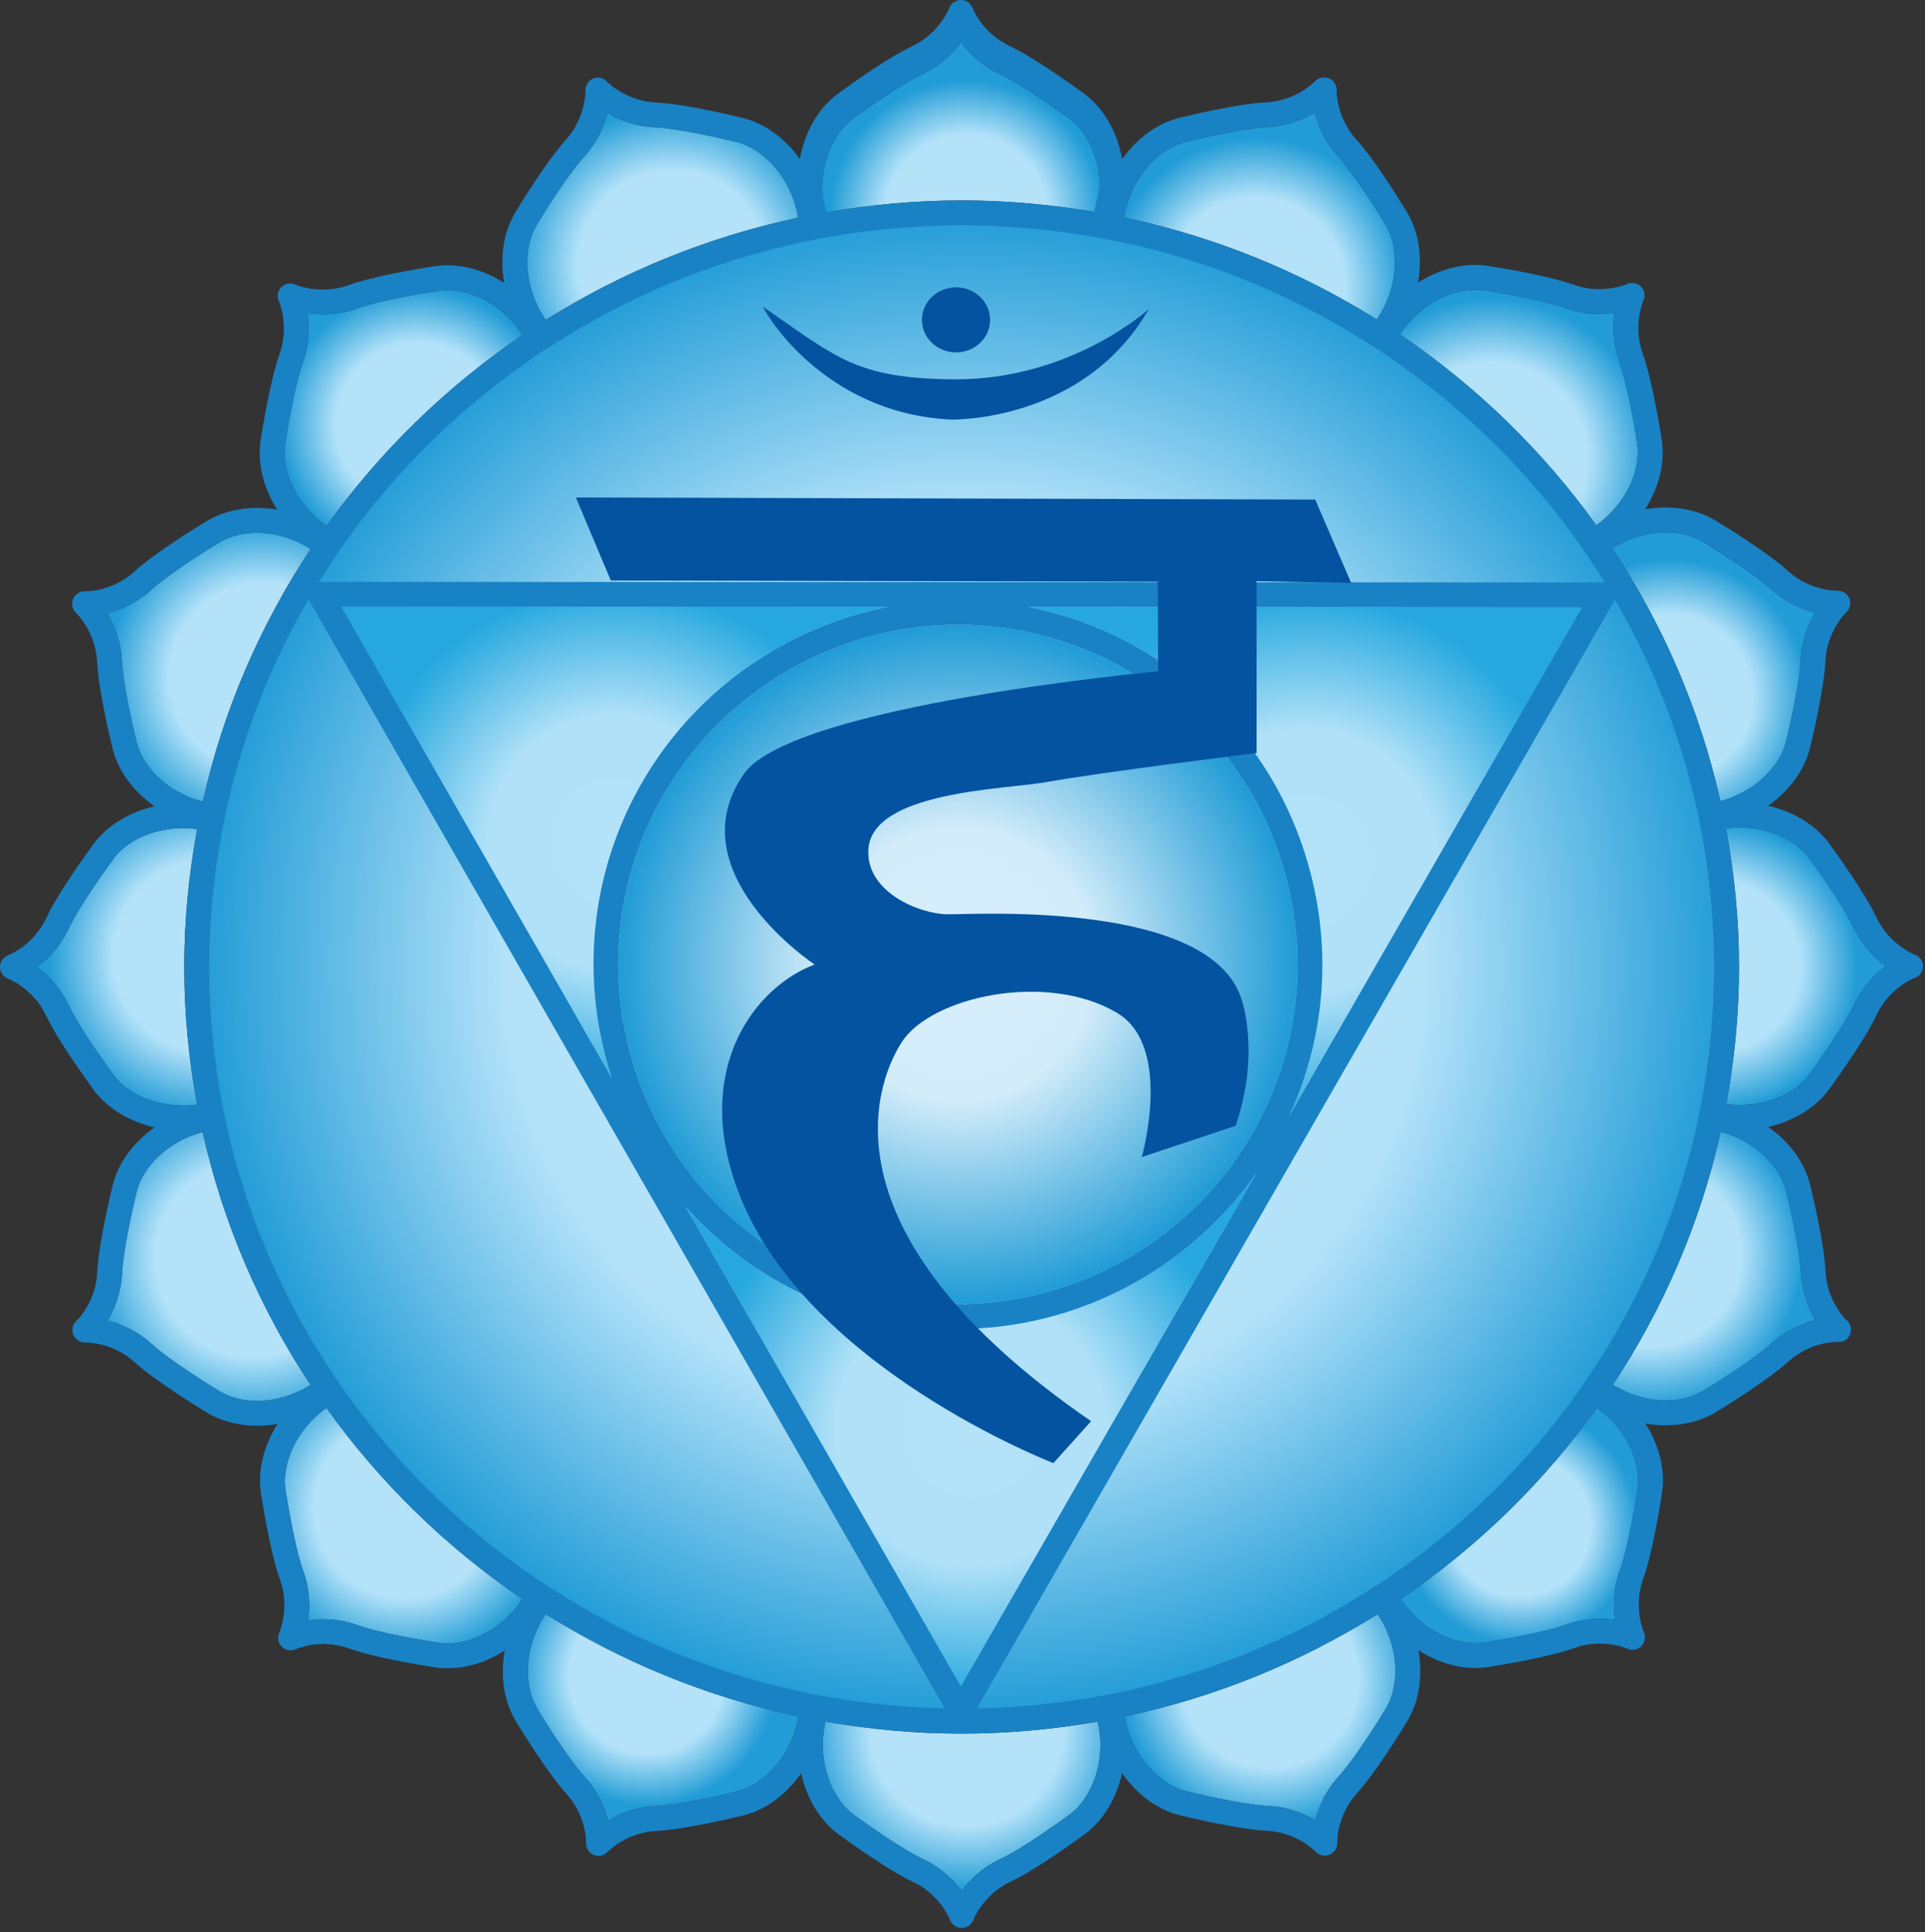 <?xml version="1.0" encoding="UTF-8" standalone="no"?><!DOCTYPE svg PUBLIC "-//W3C//DTD SVG 1.1//EN" "http://www.w3.org/Graphics/SVG/1.1/DTD/svg11.dtd"><svg width="100%" height="100%" viewBox="0 0 272 273" version="1.1" xmlns="http://www.w3.org/2000/svg" xmlns:xlink="http://www.w3.org/1999/xlink" xml:space="preserve" xmlns:serif="http://www.serif.com/" style="fill-rule:evenodd;clip-rule:evenodd;stroke-linejoin:round;stroke-miterlimit:2;"><rect x="0" y="0" width="272" height="273" fill="#333333" stroke="none"/><path d="M244.334,136.294c-0,58.885 -48.375,106.619 -108.038,106.619c-59.669,0 -108.037,-47.734 -108.037,-106.619c-0,-58.875 48.368,-106.606 108.037,-106.606c59.663,0 108.038,47.731 108.038,106.606Z" style="fill:url(#_Radial1);"/><path d="M145.321,85.76c5.613,1.112 11.044,3.153 16.031,6.078c11.869,6.947 20.322,18.109 23.8,31.416c3.041,11.622 1.966,23.678 -2.997,34.45l41.388,-71.9l-78.222,-0.044Z" style="fill:url(#_Radial2);"/><path d="M125.48,85.744l-77.265,-0.034l38.25,66.663c-4.456,-13.547 -3.322,-28.869 4.434,-42.119c7.513,-12.819 20.244,-21.675 34.581,-24.51Z" style="fill:url(#_Radial3);"/><path d="M135.28,187.782c-9.096,-0 -18.075,-2.45 -25.962,-7.072c-4.806,-2.812 -8.969,-6.294 -12.475,-10.25l38.925,67.847l41.756,-72.55c-9.575,13.669 -25.394,22.025 -42.244,22.025Z" style="fill:url(#_Radial4);"/><path d="M181.759,124.138c-3.241,-12.4 -11.11,-22.797 -22.169,-29.272c-7.366,-4.309 -15.738,-6.584 -24.206,-6.584c-16.994,-0 -32.879,9.097 -41.463,23.74c-13.366,22.829 -5.666,52.297 17.159,65.663c7.369,4.309 15.722,6.584 24.2,6.584c17,0 32.888,-9.1 41.463,-23.75c6.478,-11.056 8.256,-23.978 5.016,-36.381Z" style="fill:url(#_Radial5);"/><path d="M112.777,30.754c-0.972,-5.81 -5.037,-9.806 -8.718,-10.694c-3.766,-0.913 -8.769,-1.938 -11.485,-2.072c-2.875,-0.125 -5.162,-1.081 -6.756,-2.047c-0.453,1.819 -1.388,4.119 -3.322,6.238c-2.387,2.612 -5.959,8.437 -6.647,9.581c-1.931,3.162 -1.994,8.722 1.256,13.447c10.766,-6.763 22.794,-11.713 35.672,-14.453Z" style="fill:url(#_Radial6);"/><path d="M28.643,113.282c2.894,-12.934 8.128,-24.978 15.253,-35.725c-2.316,-1.447 -4.95,-2.281 -7.553,-2.281c-2.025,-0 -3.884,0.475 -5.375,1.378c-1.134,0.693 -6.95,4.278 -9.578,6.662c-2.11,1.935 -4.416,2.875 -6.222,3.328c0.966,1.588 1.922,3.882 2.056,6.754c0.131,2.715 1.16,7.706 2.075,11.478c0.816,3.384 4.278,7.078 9.344,8.406Z" style="fill:url(#_Radial7);"/><path d="M27.852,156.085c-1.172,-6.312 -1.812,-12.806 -1.812,-19.453c-0,-6.653 0.644,-13.169 1.825,-19.494c-4.725,-0.616 -9.538,1.056 -11.838,4.206c-0.79,1.082 -4.793,6.619 -6.306,9.813c-1.222,2.606 -2.984,4.366 -4.475,5.462c1.497,1.119 3.266,2.86 4.488,5.463c1.503,3.187 5.515,8.728 6.312,9.809c2.294,3.138 7.097,4.807 11.806,4.194Z" style="fill:url(#_Radial8);"/><path d="M46.13,74.313c7.538,-10.525 16.919,-19.675 27.691,-26.978c-2.837,-4.356 -7.219,-6.341 -10.609,-6.341c-0.457,0 -0.897,0.022 -1.325,0.094c-1.322,0.21 -8.082,1.288 -11.4,2.488c-1.566,0.568 -3.21,0.85 -4.882,0.85c-0.781,-0 -1.496,-0.066 -2.143,-0.157c0.284,1.838 0.29,4.325 -0.685,7.032c-0.934,2.6 -1.918,7.762 -2.475,11.387c-0.556,3.547 1.363,8.469 5.828,11.625Z" style="fill:url(#_Radial9);"/><path d="M243.096,113.194c5.025,-1.347 8.444,-5.028 9.266,-8.393c0.912,-3.782 1.934,-8.782 2.056,-11.482c0.131,-2.871 1.087,-5.153 2.041,-6.746c-1.804,-0.45 -4.088,-1.388 -6.222,-3.341c-2.607,-2.363 -8.441,-5.956 -9.582,-6.647c-1.484,-0.903 -3.334,-1.372 -5.35,-1.372c-2.578,0 -5.196,0.825 -7.5,2.25c7.138,10.738 12.388,22.806 15.291,35.731Z" style="fill:url(#_Radial10);"/><path d="M195.759,31.713c-0.988,-1.619 -4.382,-7.075 -6.657,-9.572c-1.937,-2.128 -2.884,-4.422 -3.331,-6.234c-1.597,0.959 -3.881,1.922 -6.756,2.056c-2.76,0.141 -7.91,1.203 -11.485,2.075c-3.671,0.897 -7.725,4.885 -8.69,10.688c12.878,2.709 24.919,7.665 35.703,14.412c3.212,-4.728 3.147,-10.256 1.216,-13.425Z" style="fill:url(#_Radial11);"/><path d="M135.884,28.322c6.521,0 12.912,0.604 19.128,1.676c1.353,-5.744 -0.885,-10.994 -3.947,-13.238c-3.135,-2.281 -7.366,-5.147 -9.816,-6.3c-2.606,-1.213 -4.347,-2.972 -5.453,-4.466c-1.147,1.55 -2.919,3.282 -5.459,4.472c-3.175,1.51 -8.728,5.519 -9.81,6.307c-3.053,2.24 -5.281,7.506 -3.928,13.256c6.256,-1.097 12.703,-1.707 19.285,-1.707Z" style="fill:url(#_Radial12);"/><path d="M225.562,74.213c4.418,-3.144 6.315,-8.053 5.772,-11.59c-0.297,-1.854 -1.35,-8.191 -2.491,-11.397c-0.984,-2.713 -0.984,-5.185 -0.713,-7.025c-0.643,0.093 -1.365,0.165 -2.143,0.165c-1.672,0 -3.303,-0.287 -4.869,-0.853c-3.328,-1.19 -10.078,-2.278 -11.397,-2.472c-0.431,-0.068 -0.869,-0.1 -1.309,-0.1c-3.388,0 -7.744,1.981 -10.591,6.31c10.791,7.293 20.184,16.447 27.741,26.962Z" style="fill:url(#_Radial13);"/><path d="M243.14,159.901c-2.885,12.934 -8.122,25.006 -15.244,35.771c2.291,1.391 4.878,2.213 7.434,2.213c2.022,0 3.879,-0.484 5.366,-1.394c1.144,-0.684 6.966,-4.275 9.584,-6.644c2.119,-1.937 4.416,-2.881 6.225,-3.343c-0.959,-1.588 -1.918,-3.878 -2.059,-6.763c-0.172,-3.54 -1.759,-10.172 -2.072,-11.469c-0.822,-3.349 -4.228,-7.031 -9.234,-8.371Z" style="fill:url(#_Radial14);"/><path d="M225.659,198.913c-7.547,10.55 -16.932,19.716 -27.729,27.025c2.847,4.266 7.169,6.228 10.538,6.228c0.447,0 0.894,-0.037 1.322,-0.093c3.844,-0.61 8.853,-1.575 11.394,-2.494c1.568,-0.569 3.203,-0.85 4.881,-0.85c0.775,-0 1.497,0.062 2.144,0.159c-0.279,-1.844 -0.297,-4.322 0.687,-7.031c1.2,-3.334 2.278,-10.084 2.478,-11.4c0.544,-3.519 -1.331,-8.381 -5.715,-11.544Z" style="fill:url(#_Radial15);"/><path d="M28.63,159.947c-5.053,1.338 -8.49,5.032 -9.315,8.407c-0.316,1.297 -1.897,7.953 -2.063,11.481c-0.134,2.869 -1.09,5.153 -2.047,6.75c1.832,0.462 4.11,1.403 6.229,3.325c2.625,2.388 8.446,5.969 9.587,6.666c1.475,0.896 3.331,1.365 5.35,1.365c2.578,0 5.197,-0.822 7.509,-2.256c-7.128,-10.75 -12.359,-22.819 -15.25,-35.738Z" style="fill:url(#_Radial16);"/><path d="M158.93,242.523c1.007,5.743 5.035,9.681 8.685,10.571c3.778,0.916 8.784,1.941 11.487,2.075c2.866,0.119 5.157,1.079 6.744,2.038c0.456,-1.806 1.394,-4.1 3.334,-6.238c2.379,-2.609 5.957,-8.44 6.65,-9.575c1.916,-3.147 1.991,-8.628 -1.178,-13.328c-10.781,6.763 -22.825,11.741 -35.722,14.457Z" style="fill:url(#_Radial17);"/><path d="M261.946,131.073c-1.162,-2.447 -4.016,-6.679 -6.312,-9.81c-2.285,-3.128 -7.057,-4.803 -11.75,-4.209c1.178,6.359 1.837,12.9 1.837,19.578c0,6.622 -0.641,13.1 -1.8,19.394c4.678,0.584 9.444,-1.097 11.722,-4.219c2.291,-3.131 5.141,-7.35 6.309,-9.819c1.216,-2.609 2.982,-4.347 4.478,-5.459c-1.496,-1.103 -3.265,-2.844 -4.484,-5.456Z" style="fill:url(#_Radial18);"/><path d="M75.921,241.435c2.019,3.316 4.828,7.572 6.653,9.584c1.935,2.122 2.878,4.416 3.335,6.213c1.59,-0.95 3.887,-1.909 6.753,-2.038c2.75,-0.147 7.903,-1.203 11.478,-2.078c3.65,-0.887 7.675,-4.843 8.669,-10.593c-12.888,-2.729 -24.925,-7.7 -35.704,-14.463c-3.187,4.725 -3.103,10.222 -1.184,13.375Z" style="fill:url(#_Radial19);"/><path d="M46.118,198.932c-4.428,3.162 -6.319,8.056 -5.772,11.597c0.597,3.825 1.559,8.837 2.484,11.397c0.988,2.703 0.969,5.178 0.697,7.018c0.65,-0.093 1.378,-0.156 2.163,-0.156c1.665,0 3.309,0.281 4.865,0.85c3.335,1.191 10.082,2.278 11.4,2.469c0.425,0.078 0.86,0.106 1.307,0.106c3.378,0 7.722,-1.981 10.565,-6.275c-10.787,-7.303 -20.172,-16.462 -27.709,-27.006Z" style="fill:url(#_Radial20);"/><path d="M135.884,244.948c-6.569,-0 -12.997,-0.604 -19.241,-1.694c-1.294,5.703 0.922,10.922 3.959,13.137c3.147,2.288 7.369,5.138 9.825,6.297c2.597,1.222 4.341,2.978 5.457,4.472c1.106,-1.494 2.853,-3.262 5.453,-4.484c3.209,-1.504 8.734,-5.516 9.812,-6.3c3.035,-2.219 5.247,-7.419 3.956,-13.122c-6.246,1.09 -12.668,1.694 -19.221,1.694Z" style="fill:url(#_Radial21);"/><path d="M261.952,141.988c-1.168,2.469 -4.018,6.688 -6.309,9.819c-2.278,3.122 -7.044,4.803 -11.722,4.219c1.159,-6.294 1.8,-12.772 1.8,-19.394c0,-6.678 -0.659,-13.219 -1.837,-19.578c4.693,-0.594 9.465,1.081 11.75,4.209c2.296,3.131 5.15,7.363 6.312,9.81c1.219,2.612 2.988,4.353 4.484,5.456c-1.496,1.112 -3.262,2.85 -4.478,5.459Zm-9.578,26.284c0.313,1.297 1.9,7.929 2.072,11.469c0.141,2.885 1.1,5.175 2.059,6.763c-1.809,0.462 -4.106,1.406 -6.225,3.343c-2.618,2.369 -8.44,5.96 -9.584,6.644c-1.487,0.91 -3.344,1.394 -5.366,1.394c-2.556,0 -5.143,-0.822 -7.434,-2.213c7.122,-10.765 12.359,-22.837 15.244,-35.771c5.006,1.34 8.412,5.022 9.234,8.371Zm-21,42.185c-0.2,1.316 -1.278,8.066 -2.478,11.4c-0.984,2.709 -0.966,5.187 -0.687,7.031c-0.647,-0.097 -1.369,-0.159 -2.144,-0.159c-1.678,-0 -3.313,0.281 -4.881,0.85c-2.541,0.919 -7.55,1.884 -11.394,2.494c-0.428,0.056 -0.875,0.093 -1.322,0.093c-3.369,0 -7.691,-1.962 -10.538,-6.228c10.797,-7.309 20.182,-16.475 27.729,-27.025c4.384,3.163 6.259,8.025 5.715,11.544Zm-35.544,30.937c-0.693,1.135 -4.271,6.966 -6.65,9.575c-1.94,2.138 -2.878,4.432 -3.334,6.238c-1.587,-0.959 -3.878,-1.919 -6.744,-2.038c-2.703,-0.134 -7.709,-1.159 -11.487,-2.075c-3.65,-0.89 -7.678,-4.828 -8.685,-10.571c12.897,-2.716 24.941,-7.694 35.722,-14.457c3.169,4.7 3.094,10.181 1.178,13.328Zm-39.081,-1.987c-0.256,0.047 -0.515,0.084 -0.781,0.131c-3.859,0.731 -7.797,1.244 -11.791,1.563c-2.031,0.147 -4.084,0.25 -6.14,0.29l0.172,-0.29l1.009,-1.76l87.466,-151.969l1.103,-1.928l0.306,-0.525c0.044,-0.075 0.037,-0.172 0.069,-0.253c5.312,9.131 9.272,19.119 11.606,29.691c0.009,0.022 0.012,0.041 0.019,0.065c0.203,0.922 0.387,1.847 0.559,2.772l0.006,0c0.953,5.019 1.557,10.157 1.76,15.385c0.047,1.35 0.1,2.703 0.1,4.053c-0,1.325 -0.053,2.637 -0.1,3.956c-0.194,5.2 -0.785,10.319 -1.725,15.297c-0.01,0.034 -0.01,0.072 -0.025,0.106c-0.16,0.863 -0.325,1.722 -0.51,2.578c-0.006,0.032 -0.015,0.066 -0.022,0.1c-2.646,12.15 -7.446,23.522 -13.968,33.707c-0.413,0.65 -0.825,1.287 -1.253,1.915c-0.479,0.722 -0.969,1.425 -1.466,2.138c-0.556,0.781 -1.122,1.575 -1.697,2.35c-6.016,8.015 -13.156,15.156 -21.194,21.203c-1.659,1.253 -3.343,2.465 -5.078,3.612c-0.522,0.344 -1.059,0.66 -1.587,1.004c-2.166,1.378 -4.372,2.709 -6.635,3.931c-6.406,3.472 -13.212,6.309 -20.322,8.431c-3.234,0.966 -6.525,1.778 -9.881,2.447Zm-5.6,16.969c-1.078,0.784 -6.603,4.796 -9.812,6.3c-2.6,1.222 -4.347,2.99 -5.453,4.484c-1.116,-1.494 -2.86,-3.25 -5.457,-4.472c-2.456,-1.159 -6.678,-4.009 -9.825,-6.297c-3.037,-2.215 -5.253,-7.434 -3.959,-13.137c6.244,1.09 12.672,1.694 19.241,1.694c6.553,-0 12.975,-0.604 19.221,-1.694c1.291,5.703 -0.921,10.903 -3.956,13.122Zm-36.103,-16.966c-3.444,-0.684 -6.825,-1.519 -10.134,-2.519c-6.919,-2.084 -13.547,-4.831 -19.794,-8.181c-2.391,-1.297 -4.719,-2.691 -7,-4.144c-0.497,-0.318 -1,-0.628 -1.491,-0.953c-1.856,-1.231 -3.668,-2.537 -5.45,-3.887c-7.778,-5.9 -14.712,-12.813 -20.581,-20.569c-0.678,-0.894 -1.325,-1.819 -1.975,-2.741c-0.487,-0.694 -0.981,-1.384 -1.453,-2.094c-0.5,-0.737 -0.991,-1.499 -1.469,-2.256c-6.337,-9.987 -11.012,-21.078 -13.653,-32.928c-0.037,-0.14 -0.072,-0.294 -0.1,-0.428c-0.206,-0.916 -0.372,-1.841 -0.553,-2.759c-0.022,-0.116 -0.044,-0.225 -0.066,-0.347c-1.112,-5.96 -1.725,-12.075 -1.762,-18.328c-0,-0.216 -0.019,-0.429 -0.019,-0.644c0,-0.203 0.019,-0.413 0.019,-0.622c0.034,-6.222 0.647,-12.319 1.747,-18.25c0.028,-0.159 0.059,-0.328 0.093,-0.494c0.172,-0.922 0.347,-1.825 0.544,-2.734c0.041,-0.194 0.097,-0.391 0.141,-0.578c2.34,-10.444 6.275,-20.285 11.528,-29.313c0.028,0.063 0.019,0.138 0.047,0.185l0.269,0.478l1.106,1.928l87.281,152.109l1.003,1.76l0.163,0.281c-1.941,-0.05 -3.888,-0.141 -5.816,-0.278c-4.047,-0.31 -8.028,-0.835 -11.941,-1.572c-0.231,-0.041 -0.462,-0.078 -0.684,-0.122Zm-10.906,13.706c-3.575,0.875 -8.728,1.931 -11.478,2.078c-2.866,0.129 -5.163,1.088 -6.753,2.038c-0.457,-1.797 -1.4,-4.091 -3.335,-6.213c-1.825,-2.012 -4.634,-6.268 -6.653,-9.584c-1.919,-3.153 -2.003,-8.65 1.184,-13.375c10.779,6.763 22.816,11.734 35.704,14.463c-0.994,5.75 -5.019,9.706 -8.669,10.593Zm-40.878,-20.903c-0.447,0 -0.882,-0.028 -1.307,-0.106c-1.318,-0.191 -8.065,-1.278 -11.4,-2.469c-1.556,-0.569 -3.2,-0.85 -4.865,-0.85c-0.785,0 -1.513,0.063 -2.163,0.156c0.272,-1.84 0.291,-4.315 -0.697,-7.018c-0.925,-2.56 -1.887,-7.572 -2.484,-11.397c-0.547,-3.541 1.344,-8.435 5.772,-11.597c7.537,10.544 16.922,19.703 27.709,27.006c-2.843,4.294 -7.187,6.275 -10.565,6.275Zm-26.891,-34.272c-2.019,0 -3.875,-0.469 -5.35,-1.365c-1.141,-0.697 -6.962,-4.278 -9.587,-6.666c-2.119,-1.922 -4.397,-2.863 -6.229,-3.325c0.957,-1.597 1.913,-3.881 2.047,-6.75c0.166,-3.528 1.747,-10.184 2.063,-11.481c0.825,-3.375 4.262,-7.069 9.315,-8.407c2.891,12.919 8.122,24.988 15.25,35.738c-2.312,1.434 -4.931,2.256 -7.509,2.256Zm-20.325,-46.05c-0.797,-1.081 -4.809,-6.622 -6.312,-9.809c-1.222,-2.603 -2.991,-4.344 -4.488,-5.463c1.491,-1.096 3.253,-2.856 4.475,-5.462c1.513,-3.194 5.516,-8.731 6.306,-9.813c2.3,-3.15 7.113,-4.822 11.838,-4.206c-1.181,6.325 -1.825,12.841 -1.825,19.494c-0,6.647 0.64,13.141 1.812,19.453c-4.709,0.613 -9.512,-1.056 -11.806,-4.194Zm3.253,-47.015c-0.915,-3.772 -1.944,-8.763 -2.075,-11.478c-0.134,-2.872 -1.09,-5.166 -2.056,-6.754c1.806,-0.453 4.112,-1.393 6.222,-3.328c2.628,-2.384 8.444,-5.969 9.578,-6.662c1.491,-0.903 3.35,-1.378 5.375,-1.378c2.603,-0 5.237,0.834 7.553,2.281c-7.125,10.747 -12.359,22.791 -15.253,35.725c-5.066,-1.328 -8.528,-5.022 -9.344,-8.406Zm21.003,-42.188c0.557,-3.625 1.541,-8.787 2.475,-11.387c0.975,-2.707 0.969,-5.194 0.685,-7.032c0.647,0.091 1.362,0.157 2.143,0.157c1.672,-0 3.316,-0.282 4.882,-0.85c3.318,-1.2 10.078,-2.278 11.4,-2.488c0.428,-0.072 0.868,-0.094 1.325,-0.094c3.39,0 7.772,1.985 10.609,6.341c-10.772,7.303 -20.153,16.453 -27.691,26.978c-4.465,-3.156 -6.384,-8.078 -5.828,-11.625Zm35.547,-30.928c0.688,-1.144 4.26,-6.969 6.647,-9.581c1.934,-2.119 2.869,-4.419 3.322,-6.238c1.594,0.966 3.881,1.922 6.756,2.047c2.716,0.134 7.719,1.159 11.485,2.072c3.681,0.888 7.746,4.884 8.718,10.694c-12.878,2.74 -24.906,7.69 -35.672,14.453c-3.25,-4.725 -3.187,-10.285 -1.256,-13.447Zm91.681,-11.722c3.575,-0.872 8.725,-1.934 11.485,-2.075c2.875,-0.134 5.159,-1.097 6.756,-2.056c0.447,1.812 1.394,4.106 3.331,6.234c2.275,2.497 5.669,7.953 6.657,9.572c1.931,3.169 1.996,8.697 -1.216,13.425c-10.784,-6.747 -22.825,-11.703 -35.703,-14.412c0.965,-5.803 5.019,-9.791 8.69,-10.688Zm-51.29,7.36c-0.26,-4.675 1.703,-8.729 4.287,-10.625c1.082,-0.788 6.635,-4.797 9.81,-6.307c2.54,-1.19 4.312,-2.922 5.459,-4.472c1.106,1.494 2.847,3.253 5.453,4.466c2.45,1.153 6.681,4.019 9.816,6.3c2.29,1.684 4.112,5.034 4.325,9.025c0.012,1.216 -0.866,4.028 -0.763,4.159c-6.09,-1.037 -12.353,-1.622 -18.743,-1.622c-6.554,0 -12.969,0.604 -19.194,1.688c0.109,-0.147 -0.372,-1.897 -0.45,-2.612Zm-69.119,54.809l-1.934,-0c-0.06,-0 -0.11,0.034 -0.169,0.034c0.162,-0.25 0.341,-0.509 0.503,-0.759c0.55,-0.881 1.122,-1.75 1.703,-2.613c0.453,-0.69 0.922,-1.346 1.391,-2.009c0.762,-1.084 1.534,-2.15 2.331,-3.197c5.638,-7.369 12.25,-13.972 19.631,-19.653c2.003,-1.538 4.053,-3.028 6.166,-4.428c0.419,-0.281 0.85,-0.535 1.262,-0.797c2.666,-1.709 5.4,-3.309 8.219,-4.784c5.572,-2.913 11.428,-5.366 17.528,-7.263c3.772,-1.184 7.632,-2.159 11.578,-2.922c0.019,0 0.041,-0.012 0.06,-0.012c4.519,-0.872 9.119,-1.466 13.819,-1.747c2.209,-0.138 4.431,-0.228 6.675,-0.228c2.218,-0 4.418,0.09 6.609,0.228c4.65,0.278 9.216,0.859 13.691,1.719c0.04,-0 0.093,0.012 0.131,0.012c3.79,0.735 7.515,1.65 11.15,2.756c6.419,1.975 12.562,4.547 18.4,7.622c2.647,1.394 5.212,2.903 7.715,4.503c0.457,0.294 0.913,0.569 1.357,0.866c1.984,1.306 3.909,2.694 5.79,4.125c7.678,5.844 14.55,12.684 20.36,20.341c0.675,0.893 1.322,1.815 1.968,2.728c0.485,0.69 0.972,1.375 1.444,2.069c0.5,0.737 0.978,1.493 1.456,2.256c0.291,0.434 0.582,0.862 0.857,1.306c-0.082,-0.013 -0.15,-0.066 -0.238,-0.066l-1.99,0l-177.463,-0.087Zm138.031,41.047c-3.478,-13.307 -11.931,-24.469 -23.8,-31.416c-4.987,-2.925 -10.418,-4.966 -16.031,-6.078l78.222,0.044l-41.388,71.9c4.963,-10.772 6.038,-22.828 2.997,-34.45Zm-98.687,29.119l-38.25,-66.663l77.265,0.034c-14.337,2.835 -27.068,11.691 -34.581,24.51c-7.756,13.25 -8.89,28.572 -4.434,42.119Zm91.059,13.384l-41.756,72.55l-38.925,-67.847c3.506,3.956 7.669,7.438 12.475,10.25c7.887,4.622 16.866,7.072 25.962,7.072c16.85,-0 32.669,-8.356 42.244,-22.025Zm-0.781,-5.238c-8.575,14.65 -24.463,23.75 -41.463,23.75c-8.478,0 -16.831,-2.275 -24.2,-6.584c-22.825,-13.366 -30.525,-42.834 -17.159,-65.663c8.584,-14.643 24.469,-23.74 41.463,-23.74c8.468,-0 16.84,2.275 24.206,6.584c11.059,6.475 18.928,16.872 22.169,29.272c3.24,12.403 1.462,25.325 -5.016,36.381Zm31.669,-119.578c0.44,0 0.878,0.032 1.309,0.1c1.319,0.194 8.069,1.282 11.397,2.472c1.566,0.566 3.197,0.853 4.869,0.853c0.778,0 1.5,-0.072 2.143,-0.165c-0.271,1.84 -0.271,4.312 0.713,7.025c1.141,3.206 2.194,9.543 2.491,11.397c0.543,3.537 -1.354,8.446 -5.772,11.59c-7.557,-10.515 -16.95,-19.669 -27.741,-26.962c2.847,-4.329 7.203,-6.31 10.591,-6.31Zm26.893,34.272c2.016,0 3.866,0.469 5.35,1.372c1.141,0.691 6.975,4.284 9.582,6.647c2.134,1.953 4.418,2.891 6.222,3.341c-0.954,1.593 -1.91,3.875 -2.041,6.746c-0.122,2.7 -1.144,7.7 -2.056,11.482c-0.822,3.365 -4.241,7.046 -9.266,8.393c-2.903,-12.925 -8.153,-24.993 -15.291,-35.731c2.304,-1.425 4.922,-2.25 7.5,-2.25Zm35.11,59.622c-0.563,-0.247 -3.622,-1.691 -5.3,-5.253c-1.588,-3.369 -5.494,-8.797 -6.65,-10.388c-1.922,-2.634 -5.063,-4.525 -8.635,-5.343c2.947,-2.085 5.138,-4.954 5.932,-8.225c0.462,-1.916 1.99,-8.435 2.159,-12.15c0.2,-4.335 2.928,-6.941 2.953,-6.96c0.303,-0.268 0.485,-0.637 0.547,-1.006c0.113,-0.684 -0.184,-1.369 -0.762,-1.75c-0.054,-0.038 -0.122,-0.075 -0.188,-0.106c-0.234,-0.116 -0.497,-0.181 -0.769,-0.181c-0.056,-0.01 -0.112,-0.01 -0.159,-0.01c-0.641,0 -3.997,-0.137 -6.944,-2.819c-2.769,-2.521 -8.453,-6.034 -10.128,-7.053c-2.022,-1.237 -4.503,-1.887 -7.166,-1.887c-0.962,-0 -1.912,0.09 -2.85,0.25c1.935,-3.05 2.857,-6.544 2.341,-9.869c-0.312,-1.934 -1.406,-8.55 -2.653,-12.044c-1.488,-4.078 0.05,-7.543 0.066,-7.572c0.15,-0.337 0.19,-0.703 0.125,-1.046l-0,-0.016c-0.116,-0.625 -0.56,-1.144 -1.169,-1.338c-0.422,-0.143 -0.891,-0.115 -1.294,0.072c-0.022,0 -1.616,0.719 -3.884,0.719c-1.263,-0 -2.497,-0.213 -3.688,-0.644c-3.528,-1.265 -10.109,-2.35 -12.04,-2.644c-0.607,-0.09 -1.222,-0.137 -1.847,-0.137c-2.778,0 -5.566,0.919 -8.044,2.494c0.625,-3.569 0.141,-7.153 -1.619,-10.047c-1.315,-2.147 -4.634,-7.444 -7.059,-10.113c-2.925,-3.206 -2.831,-6.984 -2.828,-7.006c0.034,-0.678 -0.338,-1.306 -0.928,-1.619c-0.032,-0.028 -0.075,-0.043 -0.116,-0.053c-0.644,-0.3 -1.506,-0.14 -2.009,0.4c-0.029,0.028 -2.629,2.763 -6.96,2.975c-3.89,0.185 -10.8,1.835 -12.137,2.166c-3.241,0.794 -6.069,2.937 -8.144,5.84c-0.706,-3.787 -2.566,-7.171 -5.447,-9.284c-1.591,-1.159 -7.031,-5.062 -10.397,-6.653c-3.925,-1.825 -5.287,-5.359 -5.294,-5.387c-0.237,-0.638 -0.809,-1.072 -1.468,-1.141c-0.769,-0.069 -1.569,0.384 -1.841,1.153c-0.009,0.025 -1.369,3.55 -5.287,5.4c-3.388,1.588 -8.807,5.487 -10.385,6.644c-2.878,2.1 -4.731,5.475 -5.437,9.25c-2.072,-2.878 -4.903,-5.022 -8.128,-5.803c-1.913,-0.466 -8.41,-1.985 -12.147,-2.163c-4.335,-0.194 -6.938,-2.928 -6.96,-2.947c-0.503,-0.562 -1.293,-0.719 -1.962,-0.44c-0.672,0.275 -1.113,0.959 -1.088,1.684c0,0.041 0.097,3.816 -2.822,7.031c-2.603,2.866 -6.334,8.932 -7.053,10.122c-1.756,2.885 -2.234,6.463 -1.606,10.034c-2.478,-1.565 -5.253,-2.49 -8.034,-2.49c-0.638,-0 -1.26,0.047 -1.863,0.141c-1.937,0.303 -8.519,1.381 -12.053,2.653c-1.187,0.431 -2.428,0.643 -3.691,0.643c-2.253,0 -3.818,-0.69 -3.89,-0.709c-0.806,-0.378 -1.828,-0.031 -2.25,0.731c-0.019,0.032 -0.031,0.069 -0.053,0.1c-0.228,0.475 -0.228,1.031 -0.007,1.513c0.016,0.031 1.538,3.478 0.072,7.562c-1.315,3.675 -2.428,10.678 -2.637,12.041c-0.525,3.328 0.406,6.806 2.337,9.866c-0.934,-0.166 -1.881,-0.26 -2.834,-0.26c-2.666,0 -5.153,0.663 -7.197,1.9c-1.662,1.009 -7.328,4.516 -10.112,7.06c-2.947,2.687 -6.297,2.831 -7.004,2.831c-0.531,-0.022 -1.037,0.193 -1.381,0.578c-0.006,0.003 -0.009,0.006 -0.019,0.009c-0.637,0.728 -0.578,1.822 0.129,2.475c0.025,0.016 2.759,2.622 2.971,6.957c0.175,3.718 1.691,10.228 2.166,12.134c0.797,3.272 2.984,6.14 5.941,8.222c-3.582,0.812 -6.71,2.722 -8.644,5.35c-1.15,1.578 -5.034,6.984 -6.638,10.397c-1.831,3.912 -5.271,5.253 -5.418,5.303c-0.225,0.09 -0.438,0.228 -0.613,0.397c-0.478,0.456 -0.637,1.153 -0.444,1.759c0.013,0.044 0.022,0.084 0.041,0.128c0.178,0.475 0.563,0.85 1.044,1.019c0.034,0.016 3.559,1.365 5.39,5.284c1.604,3.407 5.51,8.807 6.654,10.388c1.928,2.64 5.062,4.525 8.637,5.34c-2.95,2.088 -5.144,4.954 -5.934,8.235c-0.463,1.9 -1.978,8.39 -2.166,12.15c-0.187,4.306 -2.85,6.862 -2.966,6.972c-0.35,0.337 -0.55,0.79 -0.55,1.278c0,0.772 0.504,1.45 1.235,1.672c0.181,0.065 0.384,0.09 0.531,0.084c0.047,0.006 0.088,0.006 0.138,0.006c0.634,0 3.993,0.135 6.943,2.819c2.791,2.528 8.457,6.038 10.119,7.056c2.028,1.228 4.513,1.885 7.175,1.885c0.963,-0 1.906,-0.097 2.844,-0.253c-1.928,3.046 -2.85,6.54 -2.331,9.875c0.303,1.928 1.384,8.512 2.65,12.04c1.493,4.091 -0.057,7.538 -0.069,7.575c-0.4,0.875 -0.028,1.903 0.837,2.313c0.022,0.006 0.032,0.018 0.05,0.025c0.46,0.203 0.988,0.206 1.444,-0.007c0.025,-0.012 1.619,-0.731 3.894,-0.731c1.262,0 2.49,0.225 3.687,0.647c3.532,1.272 10.113,2.347 12.044,2.641c0.597,0.1 1.219,0.14 1.841,0.14c2.787,0 5.568,-0.919 8.05,-2.494c-0.628,3.569 -0.144,7.163 1.615,10.038c1.022,1.688 4.55,7.363 7.053,10.116c2.932,3.203 2.841,6.981 2.841,7.006c-0.041,0.653 0.297,1.25 0.828,1.575c0.21,0.141 0.447,0.219 0.703,0.256c0.078,0.009 0.15,0.013 0.222,0.013c0.491,-0 0.969,-0.204 1.294,-0.579c0.028,-0.021 2.631,-2.762 6.959,-2.956c3.878,-0.19 10.794,-1.84 12.144,-2.165c3.278,-0.797 6.153,-3.01 8.234,-5.972c0.791,3.534 2.6,6.669 5.341,8.668c1.581,1.16 7.025,5.047 10.391,6.641c3.89,1.816 5.247,5.266 5.303,5.413c0.156,0.415 0.453,0.74 0.825,0.928c0.165,0.087 0.337,0.147 0.519,0.184c0.106,0.019 0.2,0.025 0.306,0.025c0.731,0 1.39,-0.459 1.65,-1.162c0.009,-0.032 1.365,-3.56 5.29,-5.404c3.407,-1.603 8.813,-5.49 10.388,-6.643c2.722,-1.997 4.537,-5.135 5.325,-8.66c2.078,2.953 4.966,5.163 8.241,5.957c1.912,0.462 8.437,1.984 12.15,2.172c4.34,0.19 6.94,2.928 6.959,2.94c0.284,0.319 0.675,0.516 1.091,0.559c0.068,0.01 0.134,0.016 0.215,0.016l0.103,0c0.547,-0.044 1.053,-0.334 1.353,-0.787c0.207,-0.307 0.313,-0.682 0.3,-1.057c-0.006,-0.037 -0.103,-3.8 2.816,-7.006c2.531,-2.784 6.041,-8.456 7.056,-10.119c1.747,-2.881 2.228,-6.465 1.607,-10.034c2.475,1.562 5.25,2.491 8.034,2.491l0.003,-0c0.631,-0 1.25,-0.05 1.856,-0.147c1.944,-0.306 8.553,-1.394 12.05,-2.65c1.175,-0.431 2.425,-0.653 3.688,-0.653c2.187,-0 3.725,0.653 3.89,0.728c0.369,0.156 0.772,0.206 1.154,0.103c0.768,-0.2 1.325,-0.897 1.325,-1.7c-0,-0.26 -0.063,-0.516 -0.16,-0.753c-0.015,-0.019 -1.55,-3.472 -0.081,-7.563c1.281,-3.544 2.347,-10.122 2.644,-12.053c0.515,-3.316 -0.41,-6.803 -2.341,-9.856c0.938,0.162 1.884,0.253 2.834,0.253c2.669,0 5.157,-0.653 7.194,-1.897c1.663,-1.016 7.325,-4.537 10.119,-7.059c2.941,-2.691 6.291,-2.828 7.006,-2.828l0.113,-0c1.078,0.065 1.772,-0.782 1.772,-1.76c-0,-0.597 -0.297,-1.122 -0.766,-1.434c-0.569,-0.613 -2.647,-3.063 -2.822,-6.828c-0.178,-3.866 -1.837,-10.785 -2.166,-12.135c-0.8,-3.271 -2.984,-6.147 -5.937,-8.222c3.575,-0.818 6.712,-2.703 8.637,-5.346c1.15,-1.582 5.044,-7 6.644,-10.394c1.66,-3.544 4.61,-4.966 5.285,-5.253c0.746,-0.194 1.315,-0.882 1.315,-1.7c0,-0.813 -0.553,-1.5 -1.309,-1.694Z" style="fill:#1982c5;fill-rule:nonzero;"/><path d="M81.365,70.285l104.475,0.297l5.081,11.79l-13.369,-0.249l0,24.275c0,-0 -21.606,2.659 -29.89,4.137c-5.632,1.009 -24.628,1.256 -24.972,9.606c-0.25,5.916 7.212,9.044 11.353,9.044c4.147,-0 37.037,-1.909 41.387,12.019c0,-0 2.716,7.509 -0.837,17.865l-13.263,4.419c0,0 4.475,-15.622 -3.481,-20.366c-9.884,-5.893 -26.319,-2.34 -30.462,4.172c-4.144,6.51 -11.1,27.463 26.784,53.516l-5.325,5.916c0,-0 -35.519,-13.616 -44.694,-38.772c-6.384,-17.51 2.963,-28.719 10.95,-31.669c0,0 -19.678,-13.044 -9.997,-26.934c6.81,-9.766 58.538,-14.497 58.538,-14.497l-0.047,-12.653l-77.291,-0.182l-4.94,-11.734Z" style="fill:#0453a0;fill-rule:nonzero;"/><path d="M107.859,43.376c-0.366,-0.254 7.884,15.037 26.575,15.906c-0,-0 18.69,0.447 27.893,-15.622c0,-0 -10.953,10.075 -27.6,9.934c-13.728,-0.118 -16.503,-3.068 -26.868,-10.218Z" style="fill:#0453a0;fill-rule:nonzero;"/><path d="M139.902,45.197c0,2.538 -2.156,4.597 -4.815,4.597c-2.663,0 -4.822,-2.059 -4.822,-4.597c-0,-2.54 2.159,-4.599 4.822,-4.599c2.659,-0 4.815,2.059 4.815,4.599Z" style="fill:#0453a0;fill-rule:nonzero;"/><defs><radialGradient id="_Radial1" cx="0" cy="0" r="1" gradientUnits="userSpaceOnUse" gradientTransform="matrix(107.611,0,0,107.04,136.297,136.301)"><stop offset="0" style="stop-color:#b3e2f9;stop-opacity:1"/><stop offset="0.6" style="stop-color:#b3e2f9;stop-opacity:1"/><stop offset="1" style="stop-color:#219cd6;stop-opacity:1"/></radialGradient><radialGradient id="_Radial2" cx="0" cy="0" r="1" gradientUnits="userSpaceOnUse" gradientTransform="matrix(37.574,0,0,37.574,184.433,121.732)"><stop offset="0" style="stop-color:#b3e2f9;stop-opacity:1"/><stop offset="0.5" style="stop-color:#b0e1f8;stop-opacity:1"/><stop offset="1" style="stop-color:#26a8df;stop-opacity:1"/></radialGradient><radialGradient id="_Radial3" cx="0" cy="0" r="1" gradientUnits="userSpaceOnUse" gradientTransform="matrix(36.08,0,0,36.08,86.848,119.041)"><stop offset="0" style="stop-color:#b3e2f9;stop-opacity:1"/><stop offset="0.5" style="stop-color:#b0e1f8;stop-opacity:1"/><stop offset="1" style="stop-color:#26a8df;stop-opacity:1"/></radialGradient><radialGradient id="_Radial4" cx="0" cy="0" r="1" gradientUnits="userSpaceOnUse" gradientTransform="matrix(38.362,0,0,38.362,137.184,202.032)"><stop offset="0" style="stop-color:#b3e2f9;stop-opacity:1"/><stop offset="0.5" style="stop-color:#b0e1f8;stop-opacity:1"/><stop offset="1" style="stop-color:#26a8df;stop-opacity:1"/></radialGradient><radialGradient id="_Radial5" cx="0" cy="0" r="1" gradientUnits="userSpaceOnUse" gradientTransform="matrix(47.992,0,0,47.992,135.35,136.276)"><stop offset="0" style="stop-color:#d8effb;stop-opacity:1"/><stop offset="0.4" style="stop-color:#d2ecfa;stop-opacity:1"/><stop offset="1" style="stop-color:#219cd6;stop-opacity:1"/></radialGradient><radialGradient id="_Radial6" cx="0" cy="0" r="1" gradientUnits="userSpaceOnUse" gradientTransform="matrix(22.251,0,0,22.251,95.01,37.391)"><stop offset="0" style="stop-color:#b3e2f9;stop-opacity:1"/><stop offset="0.6" style="stop-color:#b3e2f9;stop-opacity:1"/><stop offset="1" style="stop-color:#219cd6;stop-opacity:1"/></radialGradient><radialGradient id="_Radial7" cx="0" cy="0" r="1" gradientUnits="userSpaceOnUse" gradientTransform="matrix(22.246,0,0,22.246,37.276,95.647)"><stop offset="0" style="stop-color:#b3e2f9;stop-opacity:1"/><stop offset="0.6" style="stop-color:#b3e2f9;stop-opacity:1"/><stop offset="1" style="stop-color:#219cd6;stop-opacity:1"/></radialGradient><radialGradient id="_Radial8" cx="0" cy="0" r="1" gradientUnits="userSpaceOnUse" gradientTransform="matrix(22.827,0,0,22.827,29.675,135.082)"><stop offset="0" style="stop-color:#b3e2f9;stop-opacity:1"/><stop offset="0.6" style="stop-color:#b3e2f9;stop-opacity:1"/><stop offset="1" style="stop-color:#219cd6;stop-opacity:1"/></radialGradient><radialGradient id="_Radial9" cx="0" cy="0" r="1" gradientUnits="userSpaceOnUse" gradientTransform="matrix(19.37,0,0,19.37,59.067,60.069)"><stop offset="0" style="stop-color:#b3e2f9;stop-opacity:1"/><stop offset="0.6" style="stop-color:#b3e2f9;stop-opacity:1"/><stop offset="1" style="stop-color:#219cd6;stop-opacity:1"/></radialGradient><radialGradient id="_Radial10" cx="0" cy="0" r="1" gradientUnits="userSpaceOnUse" gradientTransform="matrix(19.549,0,0,19.549,235.893,98.498)"><stop offset="0" style="stop-color:#b3e2f9;stop-opacity:1"/><stop offset="0.6" style="stop-color:#b3e2f9;stop-opacity:1"/><stop offset="1" style="stop-color:#219cd6;stop-opacity:1"/></radialGradient><radialGradient id="_Radial11" cx="0" cy="0" r="1" gradientUnits="userSpaceOnUse" gradientTransform="matrix(21.037,0,0,21.037,177.449,40.526)"><stop offset="0" style="stop-color:#b3e2f9;stop-opacity:1"/><stop offset="0.6" style="stop-color:#b3e2f9;stop-opacity:1"/><stop offset="1" style="stop-color:#219cd6;stop-opacity:1"/></radialGradient><radialGradient id="_Radial12" cx="0" cy="0" r="1" gradientUnits="userSpaceOnUse" gradientTransform="matrix(19.251,0,0,19.251,136.513,30.547)"><stop offset="0" style="stop-color:#b3e2f9;stop-opacity:1"/><stop offset="0.6" style="stop-color:#b3e2f9;stop-opacity:1"/><stop offset="1" style="stop-color:#219cd6;stop-opacity:1"/></radialGradient><radialGradient id="_Radial13" cx="0" cy="0" r="1" gradientUnits="userSpaceOnUse" gradientTransform="matrix(22.634,0,0,22.634,210.711,64.754)"><stop offset="0" style="stop-color:#b3e2f9;stop-opacity:1"/><stop offset="0.6" style="stop-color:#b3e2f9;stop-opacity:1"/><stop offset="1" style="stop-color:#219cd6;stop-opacity:1"/></radialGradient><radialGradient id="_Radial14" cx="0" cy="0" r="1" gradientUnits="userSpaceOnUse" gradientTransform="matrix(21.642,0,0,21.642,233.041,177.373)"><stop offset="0" style="stop-color:#b3e2f9;stop-opacity:1"/><stop offset="0.6" style="stop-color:#b3e2f9;stop-opacity:1"/><stop offset="1" style="stop-color:#219cd6;stop-opacity:1"/></radialGradient><radialGradient id="_Radial15" cx="0" cy="0" r="1" gradientUnits="userSpaceOnUse" gradientTransform="matrix(16.697,0,0,16.697,214.699,215.538)"><stop offset="0" style="stop-color:#b3e2f9;stop-opacity:1"/><stop offset="0.6" style="stop-color:#b3e2f9;stop-opacity:1"/><stop offset="1" style="stop-color:#219cd6;stop-opacity:1"/></radialGradient><radialGradient id="_Radial16" cx="0" cy="0" r="1" gradientUnits="userSpaceOnUse" gradientTransform="matrix(23.207,0,0,23.207,35.852,177.844)"><stop offset="0" style="stop-color:#b3e2f9;stop-opacity:1"/><stop offset="0.6" style="stop-color:#b3e2f9;stop-opacity:1"/><stop offset="1" style="stop-color:#219cd6;stop-opacity:1"/></radialGradient><radialGradient id="_Radial17" cx="0" cy="0" r="1" gradientUnits="userSpaceOnUse" gradientTransform="matrix(20.913,0,0,20.913,179.35,237.244)"><stop offset="0" style="stop-color:#b3e2f9;stop-opacity:1"/><stop offset="0.6" style="stop-color:#b3e2f9;stop-opacity:1"/><stop offset="1" style="stop-color:#219cd6;stop-opacity:1"/></radialGradient><radialGradient id="_Radial18" cx="0" cy="0" r="1" gradientUnits="userSpaceOnUse" gradientTransform="matrix(20.422,0,0,20.422,242.071,136.538)"><stop offset="0" style="stop-color:#b3e2f9;stop-opacity:1"/><stop offset="0.6" style="stop-color:#b3e2f9;stop-opacity:1"/><stop offset="1" style="stop-color:#219cd6;stop-opacity:1"/></radialGradient><radialGradient id="_Radial19" cx="0" cy="0" r="1" gradientUnits="userSpaceOnUse" gradientTransform="matrix(18.336,0,0,18.336,91.446,236.763)"><stop offset="0" style="stop-color:#b3e2f9;stop-opacity:1"/><stop offset="0.6" style="stop-color:#b3e2f9;stop-opacity:1"/><stop offset="1" style="stop-color:#219cd6;stop-opacity:1"/></radialGradient><radialGradient id="_Radial20" cx="0" cy="0" r="1" gradientUnits="userSpaceOnUse" gradientTransform="matrix(21.385,0,0,21.385,57.23,213.007)"><stop offset="0" style="stop-color:#b3e2f9;stop-opacity:1"/><stop offset="0.6" style="stop-color:#b3e2f9;stop-opacity:1"/><stop offset="1" style="stop-color:#219cd6;stop-opacity:1"/></radialGradient><radialGradient id="_Radial21" cx="0" cy="0" r="1" gradientUnits="userSpaceOnUse" gradientTransform="matrix(22.804,0,0,22.804,136.584,244.373)"><stop offset="0" style="stop-color:#b3e2f9;stop-opacity:1"/><stop offset="0.6" style="stop-color:#b3e2f9;stop-opacity:1"/><stop offset="1" style="stop-color:#219cd6;stop-opacity:1"/></radialGradient></defs></svg>
